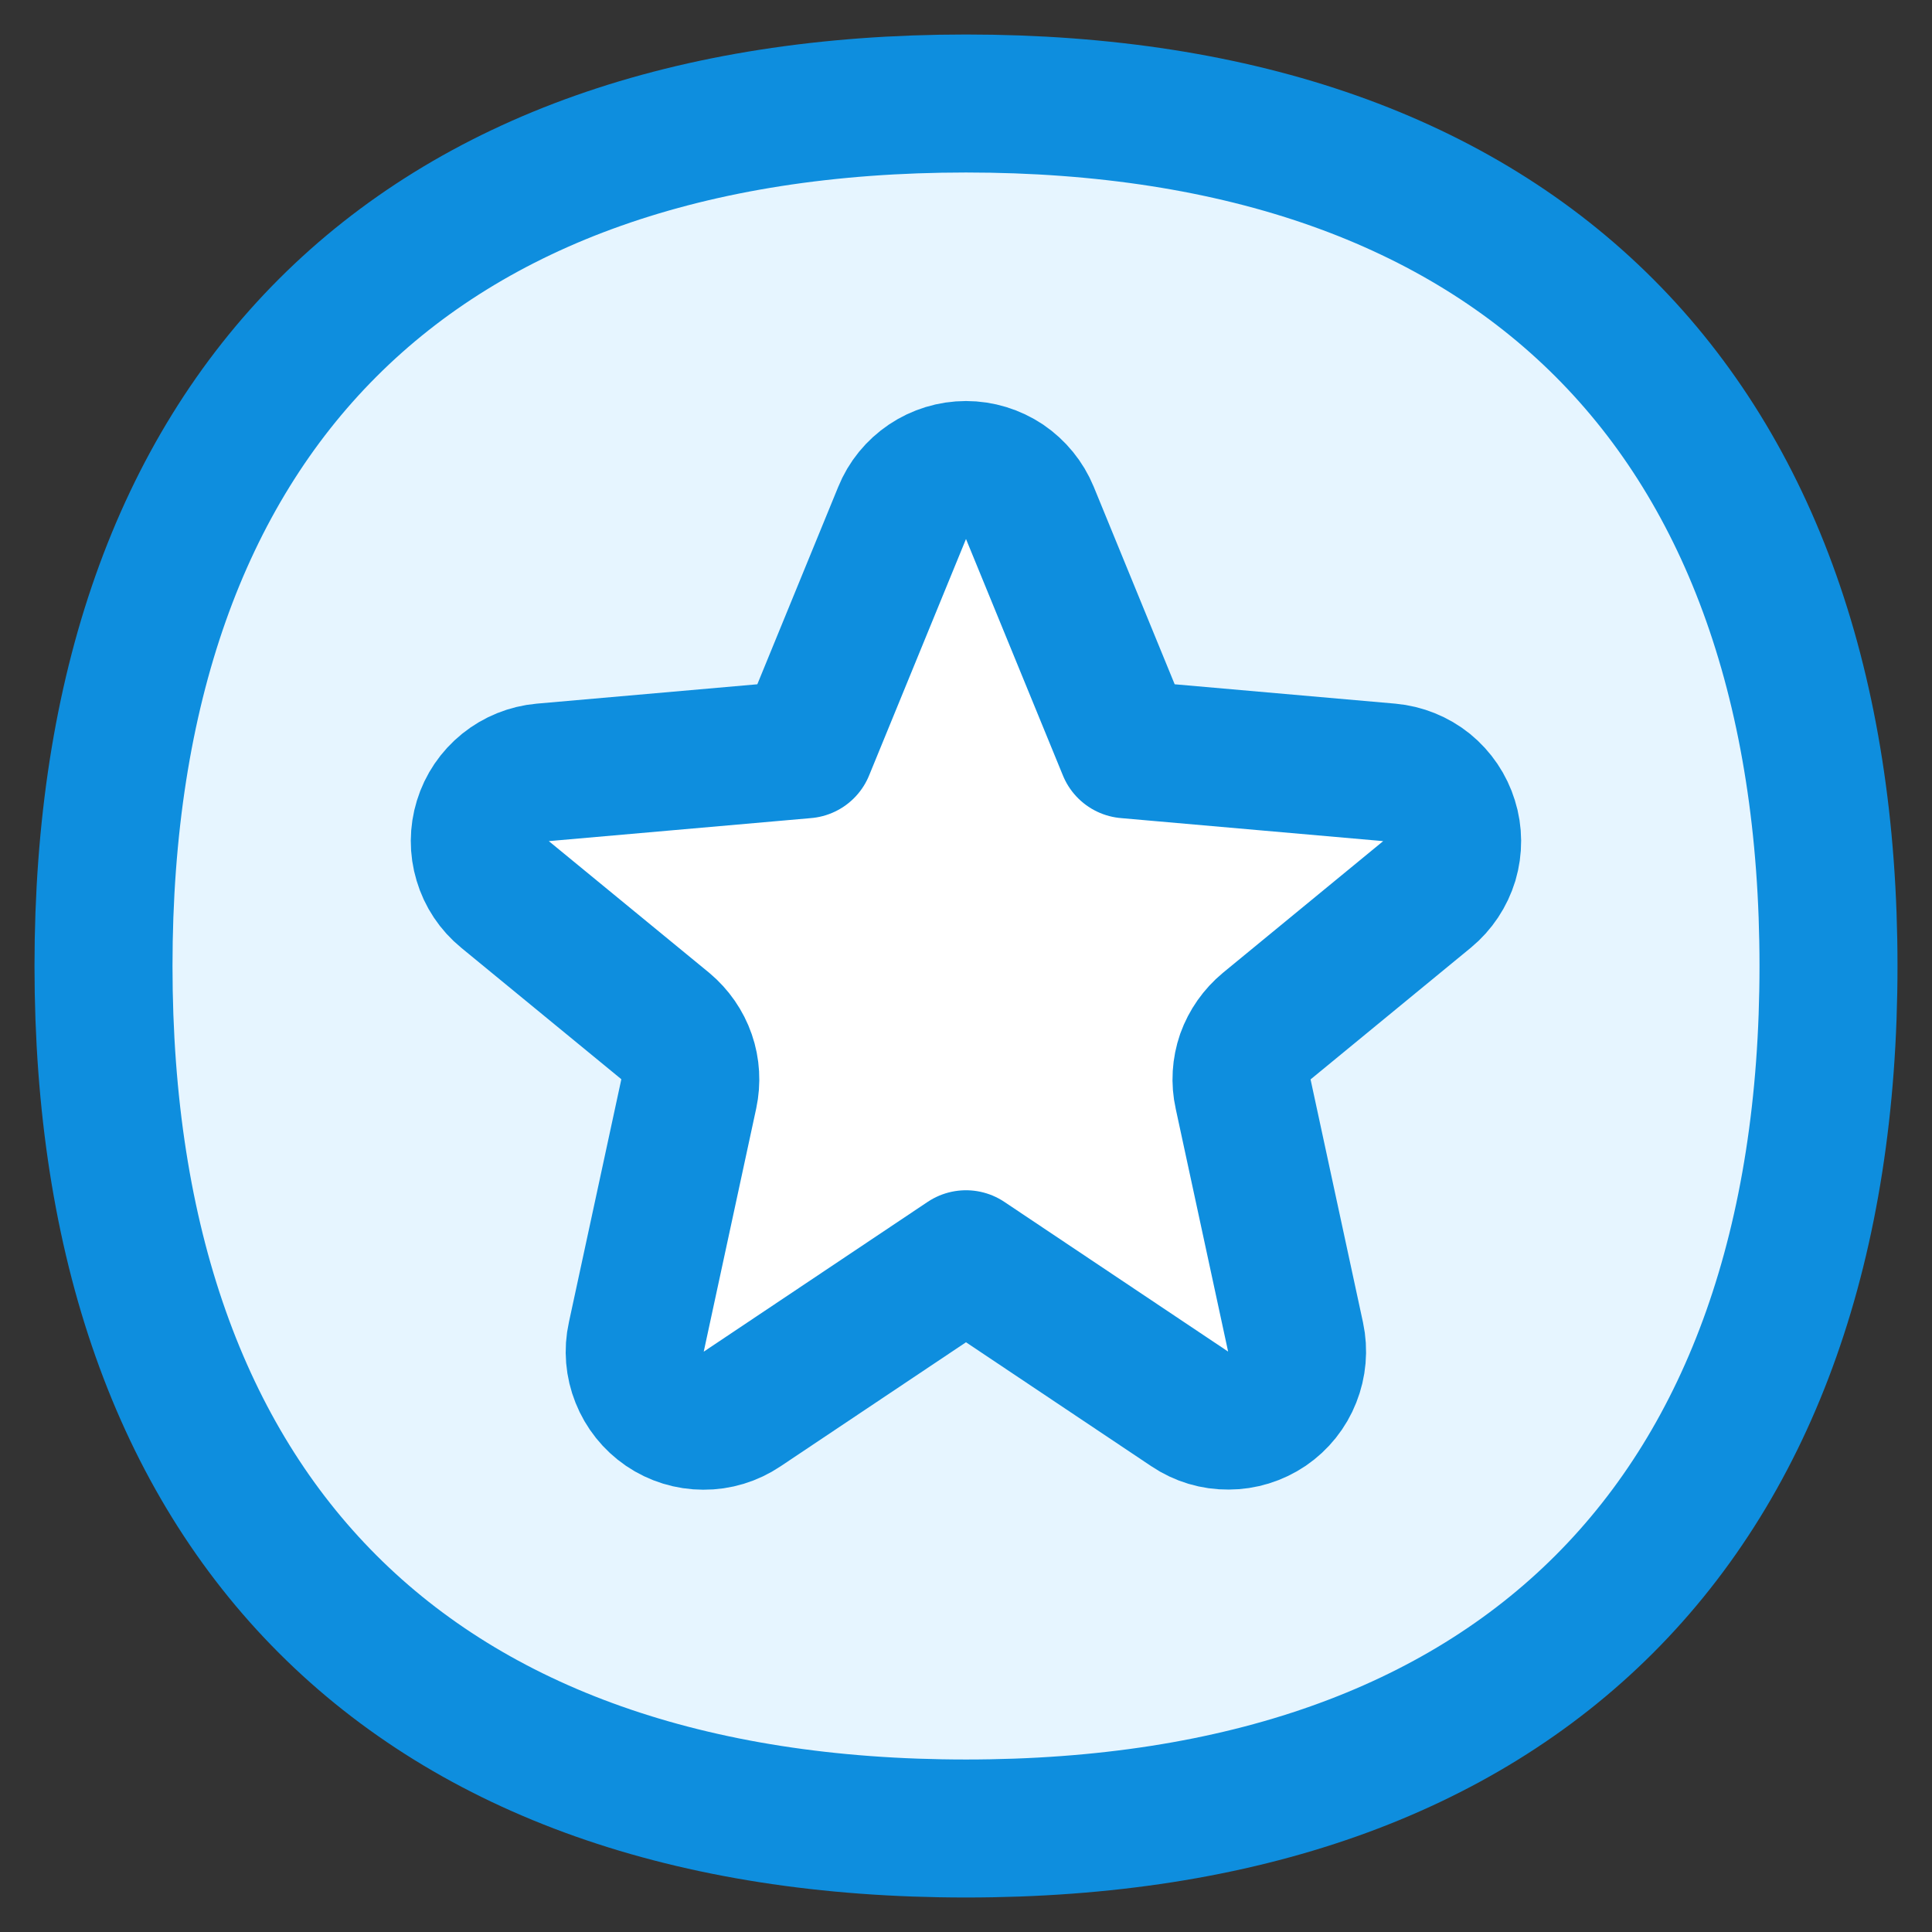 <svg width="14" height="14" viewBox="0 0 14 14" fill="none" xmlns="http://www.w3.org/2000/svg">
<rect x="0" y="0" width="14" height="14" fill="#333333" stroke="none"/>
<g clip-path="url(#clip0_7900_2826)">
<path d="M7 13.25C11 13.25 13.25 11 13.25 7C13.25 3 11 0.75 7 0.75C3 0.75 0.75 3 0.75 7C0.75 11 3 13.25 7 13.25Z" fill="#E6F5FF"/>
<path d="M7 13.25C11 13.25 13.25 11 13.25 7C13.25 3 11 0.75 7 0.75C3 0.75 0.75 3 0.75 7C0.75 11 3 13.25 7 13.25Z" stroke="#0E8EDE" stroke-linecap="round" stroke-linejoin="round"/>
<path d="M6.537 3.717C6.574 3.625 6.638 3.547 6.721 3.491C6.803 3.436 6.9 3.406 7 3.406C7.099 3.406 7.196 3.436 7.279 3.491C7.361 3.547 7.425 3.625 7.463 3.717L8.165 5.43L10.067 5.597C10.165 5.606 10.26 5.644 10.337 5.706C10.414 5.769 10.471 5.853 10.5 5.948C10.53 6.042 10.53 6.144 10.502 6.239C10.473 6.334 10.417 6.418 10.341 6.481L9.18 7.435C9.109 7.494 9.055 7.571 9.024 7.657C8.994 7.744 8.988 7.838 9.008 7.927L9.388 9.688C9.409 9.786 9.4 9.887 9.363 9.98C9.327 10.072 9.263 10.152 9.181 10.208C9.098 10.264 9.001 10.294 8.902 10.294C8.802 10.295 8.705 10.266 8.622 10.21L7 9.125L5.378 10.21C5.295 10.266 5.197 10.296 5.097 10.295C4.998 10.295 4.9 10.265 4.818 10.209C4.735 10.152 4.672 10.073 4.635 9.98C4.598 9.888 4.589 9.786 4.611 9.688L4.991 7.927C5.01 7.838 5.005 7.744 4.975 7.658C4.945 7.571 4.891 7.494 4.821 7.435L3.659 6.481C3.582 6.418 3.526 6.334 3.498 6.239C3.469 6.144 3.47 6.042 3.499 5.948C3.528 5.853 3.585 5.769 3.663 5.706C3.74 5.644 3.834 5.606 3.933 5.597L5.835 5.43L6.537 3.717Z" fill="white"/>
<path d="M6.537 3.717C6.574 3.625 6.638 3.547 6.721 3.491C6.803 3.436 6.9 3.406 7 3.406C7.099 3.406 7.196 3.436 7.279 3.491C7.361 3.547 7.425 3.625 7.463 3.717L8.165 5.43L10.067 5.597C10.165 5.606 10.26 5.644 10.337 5.706C10.414 5.769 10.471 5.853 10.5 5.948C10.53 6.042 10.53 6.144 10.502 6.239C10.473 6.334 10.417 6.418 10.341 6.481L9.18 7.435C9.109 7.494 9.055 7.571 9.024 7.657C8.994 7.744 8.988 7.838 9.008 7.927L9.388 9.688C9.409 9.786 9.4 9.887 9.363 9.98C9.327 10.072 9.263 10.152 9.181 10.208C9.098 10.264 9.001 10.294 8.902 10.294C8.802 10.295 8.705 10.266 8.622 10.21L7 9.125L5.378 10.21C5.295 10.266 5.197 10.296 5.097 10.295C4.998 10.295 4.9 10.265 4.818 10.209C4.735 10.152 4.672 10.073 4.635 9.98C4.598 9.888 4.589 9.786 4.611 9.688L4.991 7.927C5.01 7.838 5.005 7.744 4.975 7.658C4.945 7.571 4.891 7.494 4.821 7.435L3.659 6.481C3.582 6.418 3.526 6.334 3.498 6.239C3.469 6.144 3.47 6.042 3.499 5.948C3.528 5.853 3.585 5.769 3.663 5.706C3.74 5.644 3.834 5.606 3.933 5.597L5.835 5.43L6.537 3.717Z" stroke="#0E8EDE" stroke-linecap="round" stroke-linejoin="round"/>
</g>
<defs>
<clipPath id="clip0_7900_2826">
<rect width="14" height="14" fill="white"/>
</clipPath>
</defs>
</svg>
